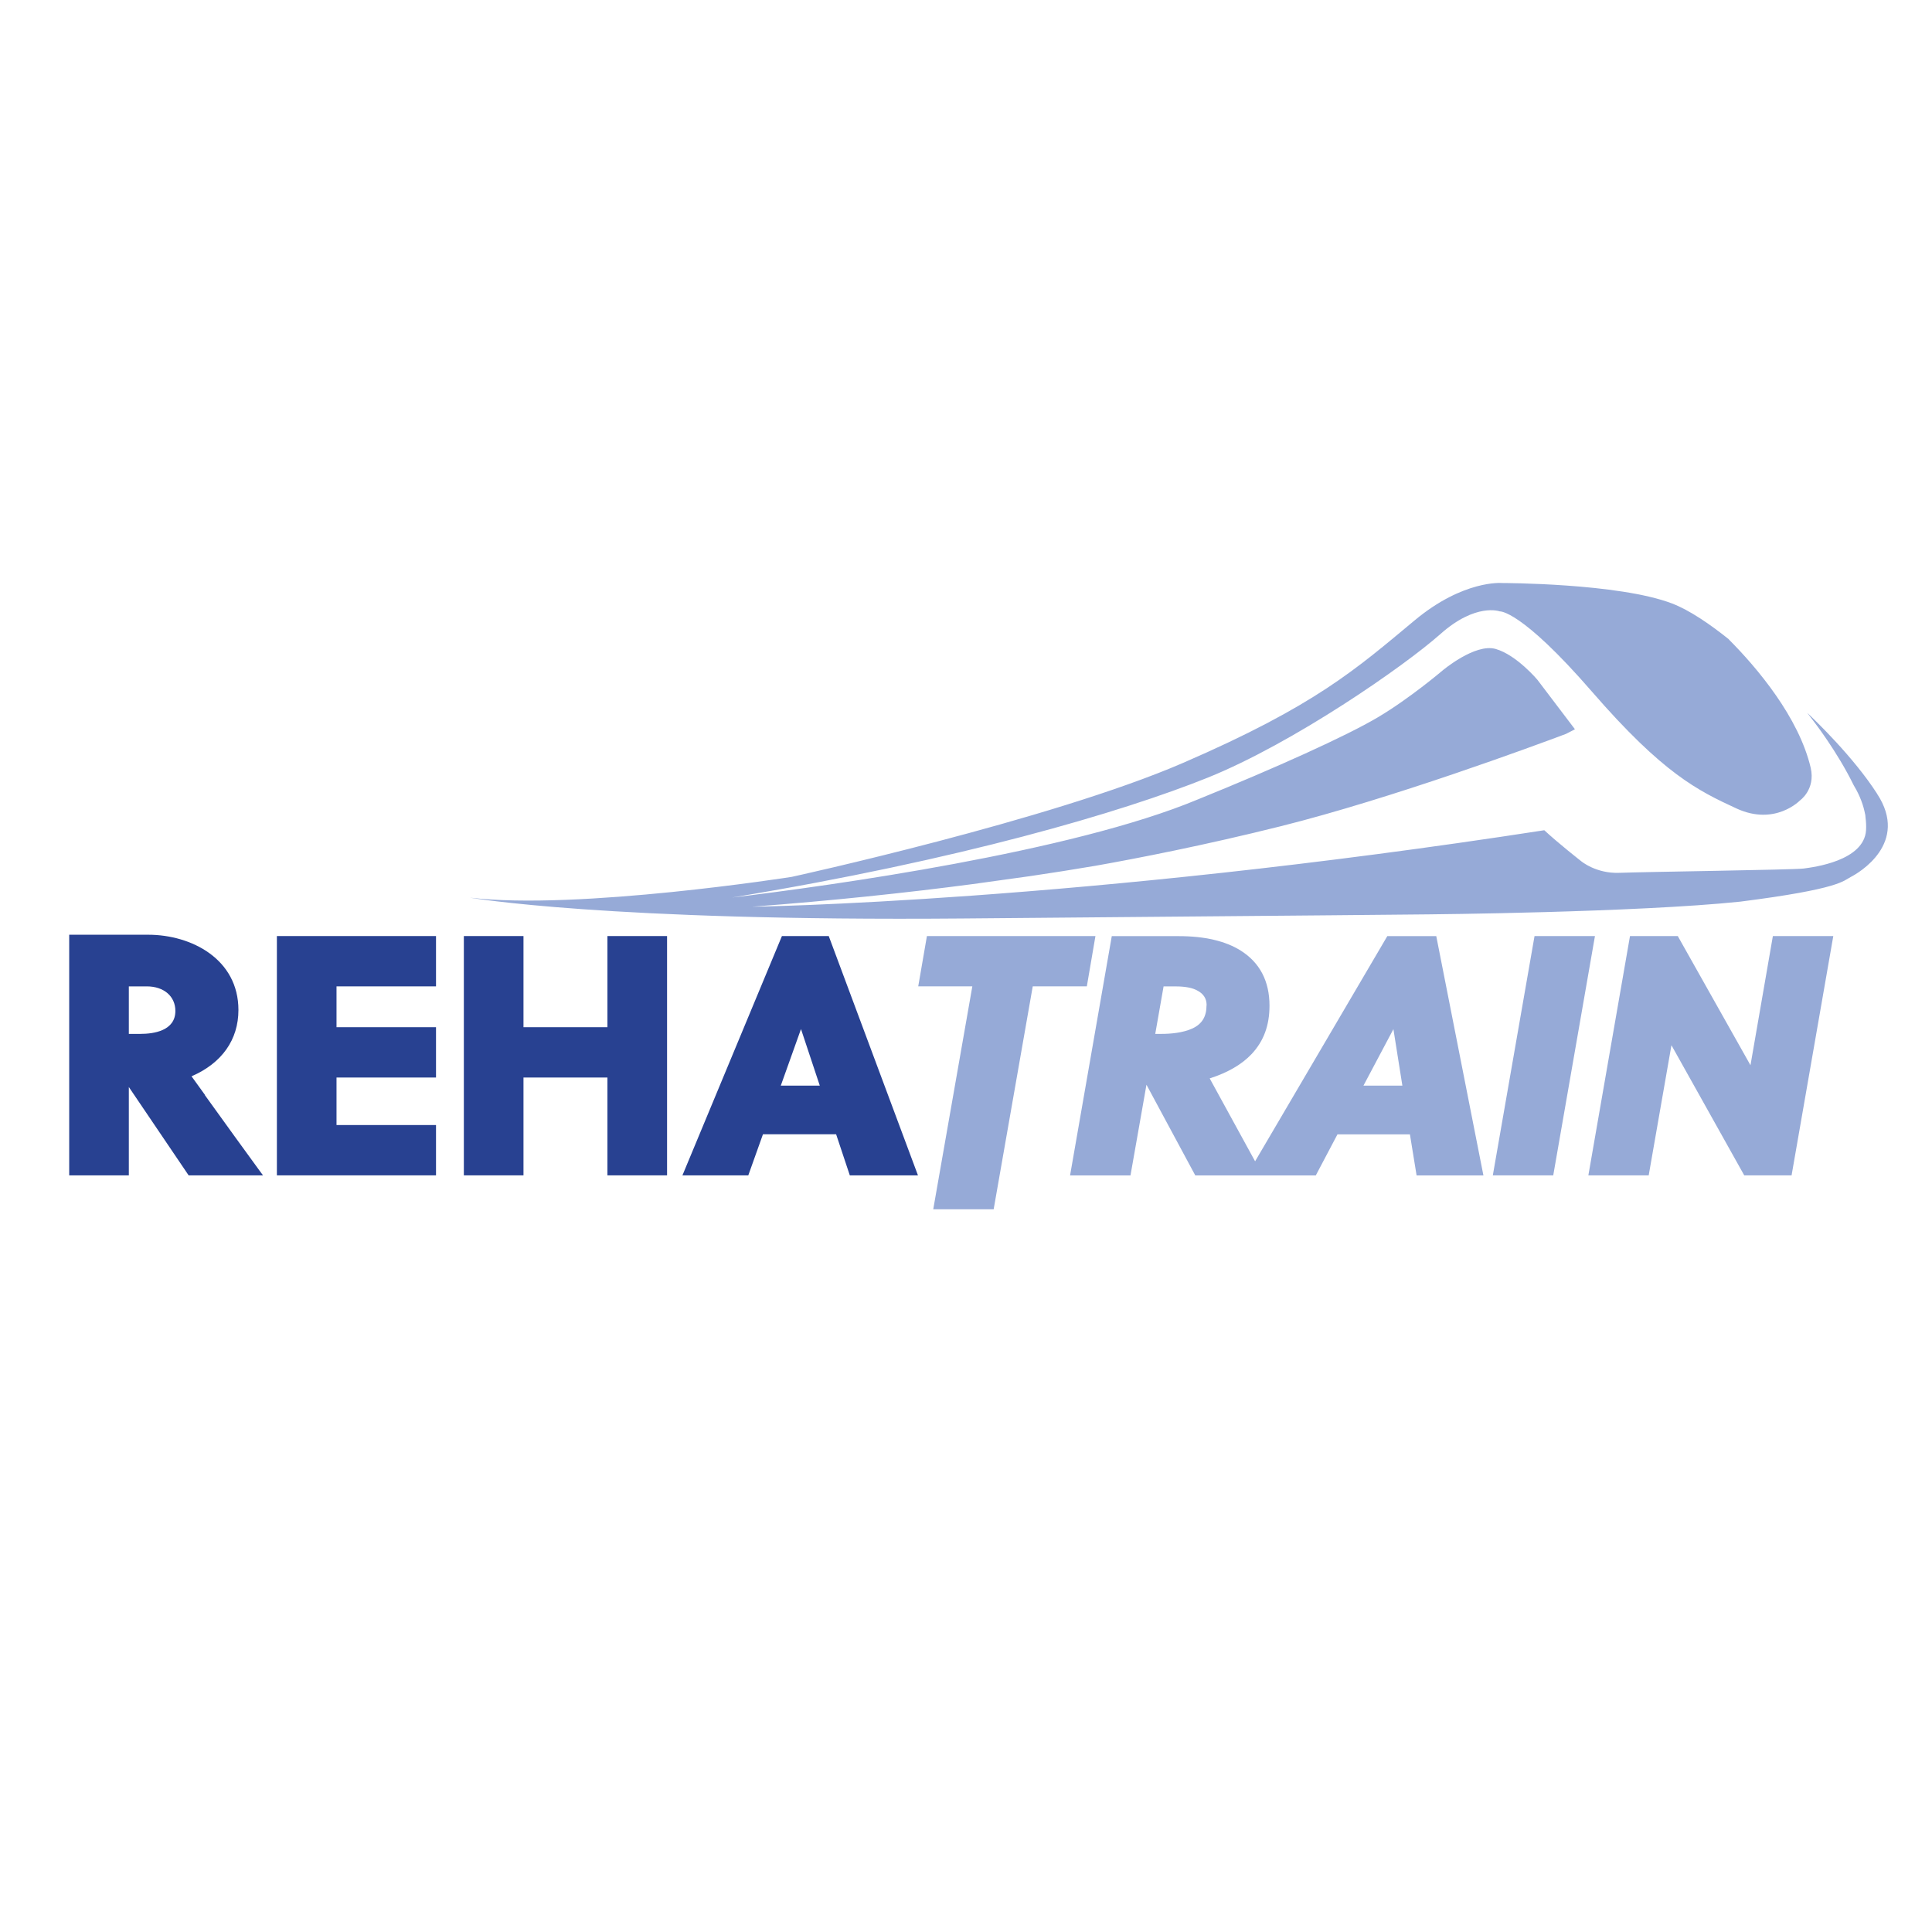 <?xml version="1.0" encoding="UTF-8"?><svg id="work" xmlns="http://www.w3.org/2000/svg" width="220" height="220" viewBox="0 0 220 220"><path d="M213.74,90.37c-2.66-4.14-7.05-8.36-7.95-9.2.27.34.52.68.77,1.01h0s2.64,3.39,4.51,7.21c.46.76,1,1.84,1.27,3.11,0,0,0,.01,0,.02.06.21.09.39.09.57.06.47.09.95.06,1.45-.23,3.5-5.99,4.21-7.1,4.36s-18.27.38-20.97.49-4.4-1.35-4.4-1.35c0,0-2.59-2.03-4.17-3.5-53.22,8.23-90.21,8.71-90.21,8.71,9.11-.69,17.48-1.57,25.15-2.58l6.48-.9c2.57-.38,5.06-.77,7.46-1.18,4.74-.84,12.41-2.33,21.09-4.5,12.68-3.17,28.78-9.12,32.5-10.52.69-.34,1.02-.53,1.02-.53l-4.28-5.64s-2.37-2.82-4.74-3.5c-2.37-.68-6.09,2.48-6.09,2.48,0,0-3.73,3.17-7.33,5.3-3.59,2.13-11.63,5.76-20.52,9.36-14.32,5.98-41.72,9.81-53,11.16,25.94-4.28,44.32-9.7,54.13-13.64,9.81-3.95,22.44-12.74,26.5-16.35,4.06-3.61,6.77-2.59,6.77-2.59,0,0,2.37-.23,10.49,9.13,8.12,9.36,12.07,11.28,16.46,13.31,4.4,2.03,7.22-.9,7.22-.9,0,0,1.8-1.24,1.24-3.72-1.35-5.75-6.09-11.39-9.36-14.66.05.03.09.07.14.1-2.23-1.79-4.56-3.39-6.57-4.16-6.09-2.33-19.39-2.33-19.39-2.33,0,0-4.36-.38-9.92,4.25-6.65,5.53-11.28,9.7-26.39,16.24-15.11,6.54-44.54,12.97-44.54,12.97,0,0-24.36,3.83-36.65,2.37,0,0,15.56,2.71,56.04,2.37,40.48-.34,53.11-.47,53.11-.47,0,0,23.68-.21,35.52-1.45,11.38-1.45,11.71-2.37,12.59-2.82s6.69-3.83,2.97-9.47Z" style="fill:#96aad7;"/><path d="M23.34,124.68l-1.53-2.12c3.45-1.49,5.34-4.16,5.34-7.55,0-5.78-5.33-8.57-10.28-8.57H7.88v27.4h6.79v-10.06l6.81,10.06h8.47l-.37-.5c-1.39-1.89-4.09-5.64-6.26-8.65ZM19.97,115.12c0,2.27-2.49,2.61-3.98,2.61h-1.32v-5.41h2.04c1.95,0,3.26,1.13,3.26,2.8Z" style="fill:#284191;"/><polygon points="31.53 133.84 49.65 133.84 49.65 128.11 38.32 128.11 38.32 122.7 49.65 122.7 49.65 116.97 38.32 116.97 38.32 112.32 49.65 112.32 49.65 106.59 31.53 106.59 31.53 133.84" style="fill:#284191;"/><polygon points="69.17 116.97 59.61 116.97 59.61 106.59 52.82 106.59 52.82 133.84 59.61 133.84 59.61 122.7 69.17 122.7 69.17 133.84 75.96 133.84 75.96 106.59 69.17 106.59 69.17 116.97" style="fill:#284191;"/><path d="M89.04,106.59l-11.33,27.25h7.5l1.67-4.68h8.33l1.56,4.68h7.76l-10.16-27.25h-5.34ZM93.34,123.62h-4.43l2.3-6.44,2.14,6.44Z" style="fill:#284191;"/><path d="M157.98,106.59l-15.06,25.65-5.17-9.44c2.06-.66,3.66-1.59,4.78-2.78,1.36-1.45,2.03-3.24,2.03-5.5,0-2.79-1.1-4.9-3.27-6.27-1.73-1.09-4.1-1.65-7.05-1.65h-7.64l-4.75,27.25h6.88l1.82-10.33,5.56,10.33h13.72l2.47-4.68h8.25l.76,4.68h7.61l-5.37-27.25h-5.57ZM137.39,114.47c0,1.29-.51,2.13-1.6,2.64-1.1.51-2.52.62-3.52.62h-.72l.95-5.41h1.22c.72,0,1.76.04,2.52.42.79.39,1.16.94,1.16,1.73ZM159.69,123.62h-4.43l3.41-6.43,1.02,6.43Z" style="fill:#96aad7;"/><polygon points="174.74 106.59 169.99 133.84 176.87 133.84 181.62 106.59 174.74 106.59" style="fill:#96aad7;"/><polygon points="201.88 106.59 199.33 121.3 191.05 106.59 185.61 106.59 180.87 133.84 187.74 133.84 190.33 119.02 198.62 133.84 204.01 133.84 208.76 106.59 201.88 106.59" style="fill:#96aad7;"/><polygon points="124.74 106.59 105.55 106.59 104.56 112.32 110.72 112.32 106.27 137.7 113.15 137.7 117.6 112.32 123.76 112.32 124.74 106.59" style="fill:#96aad7;"/></svg>